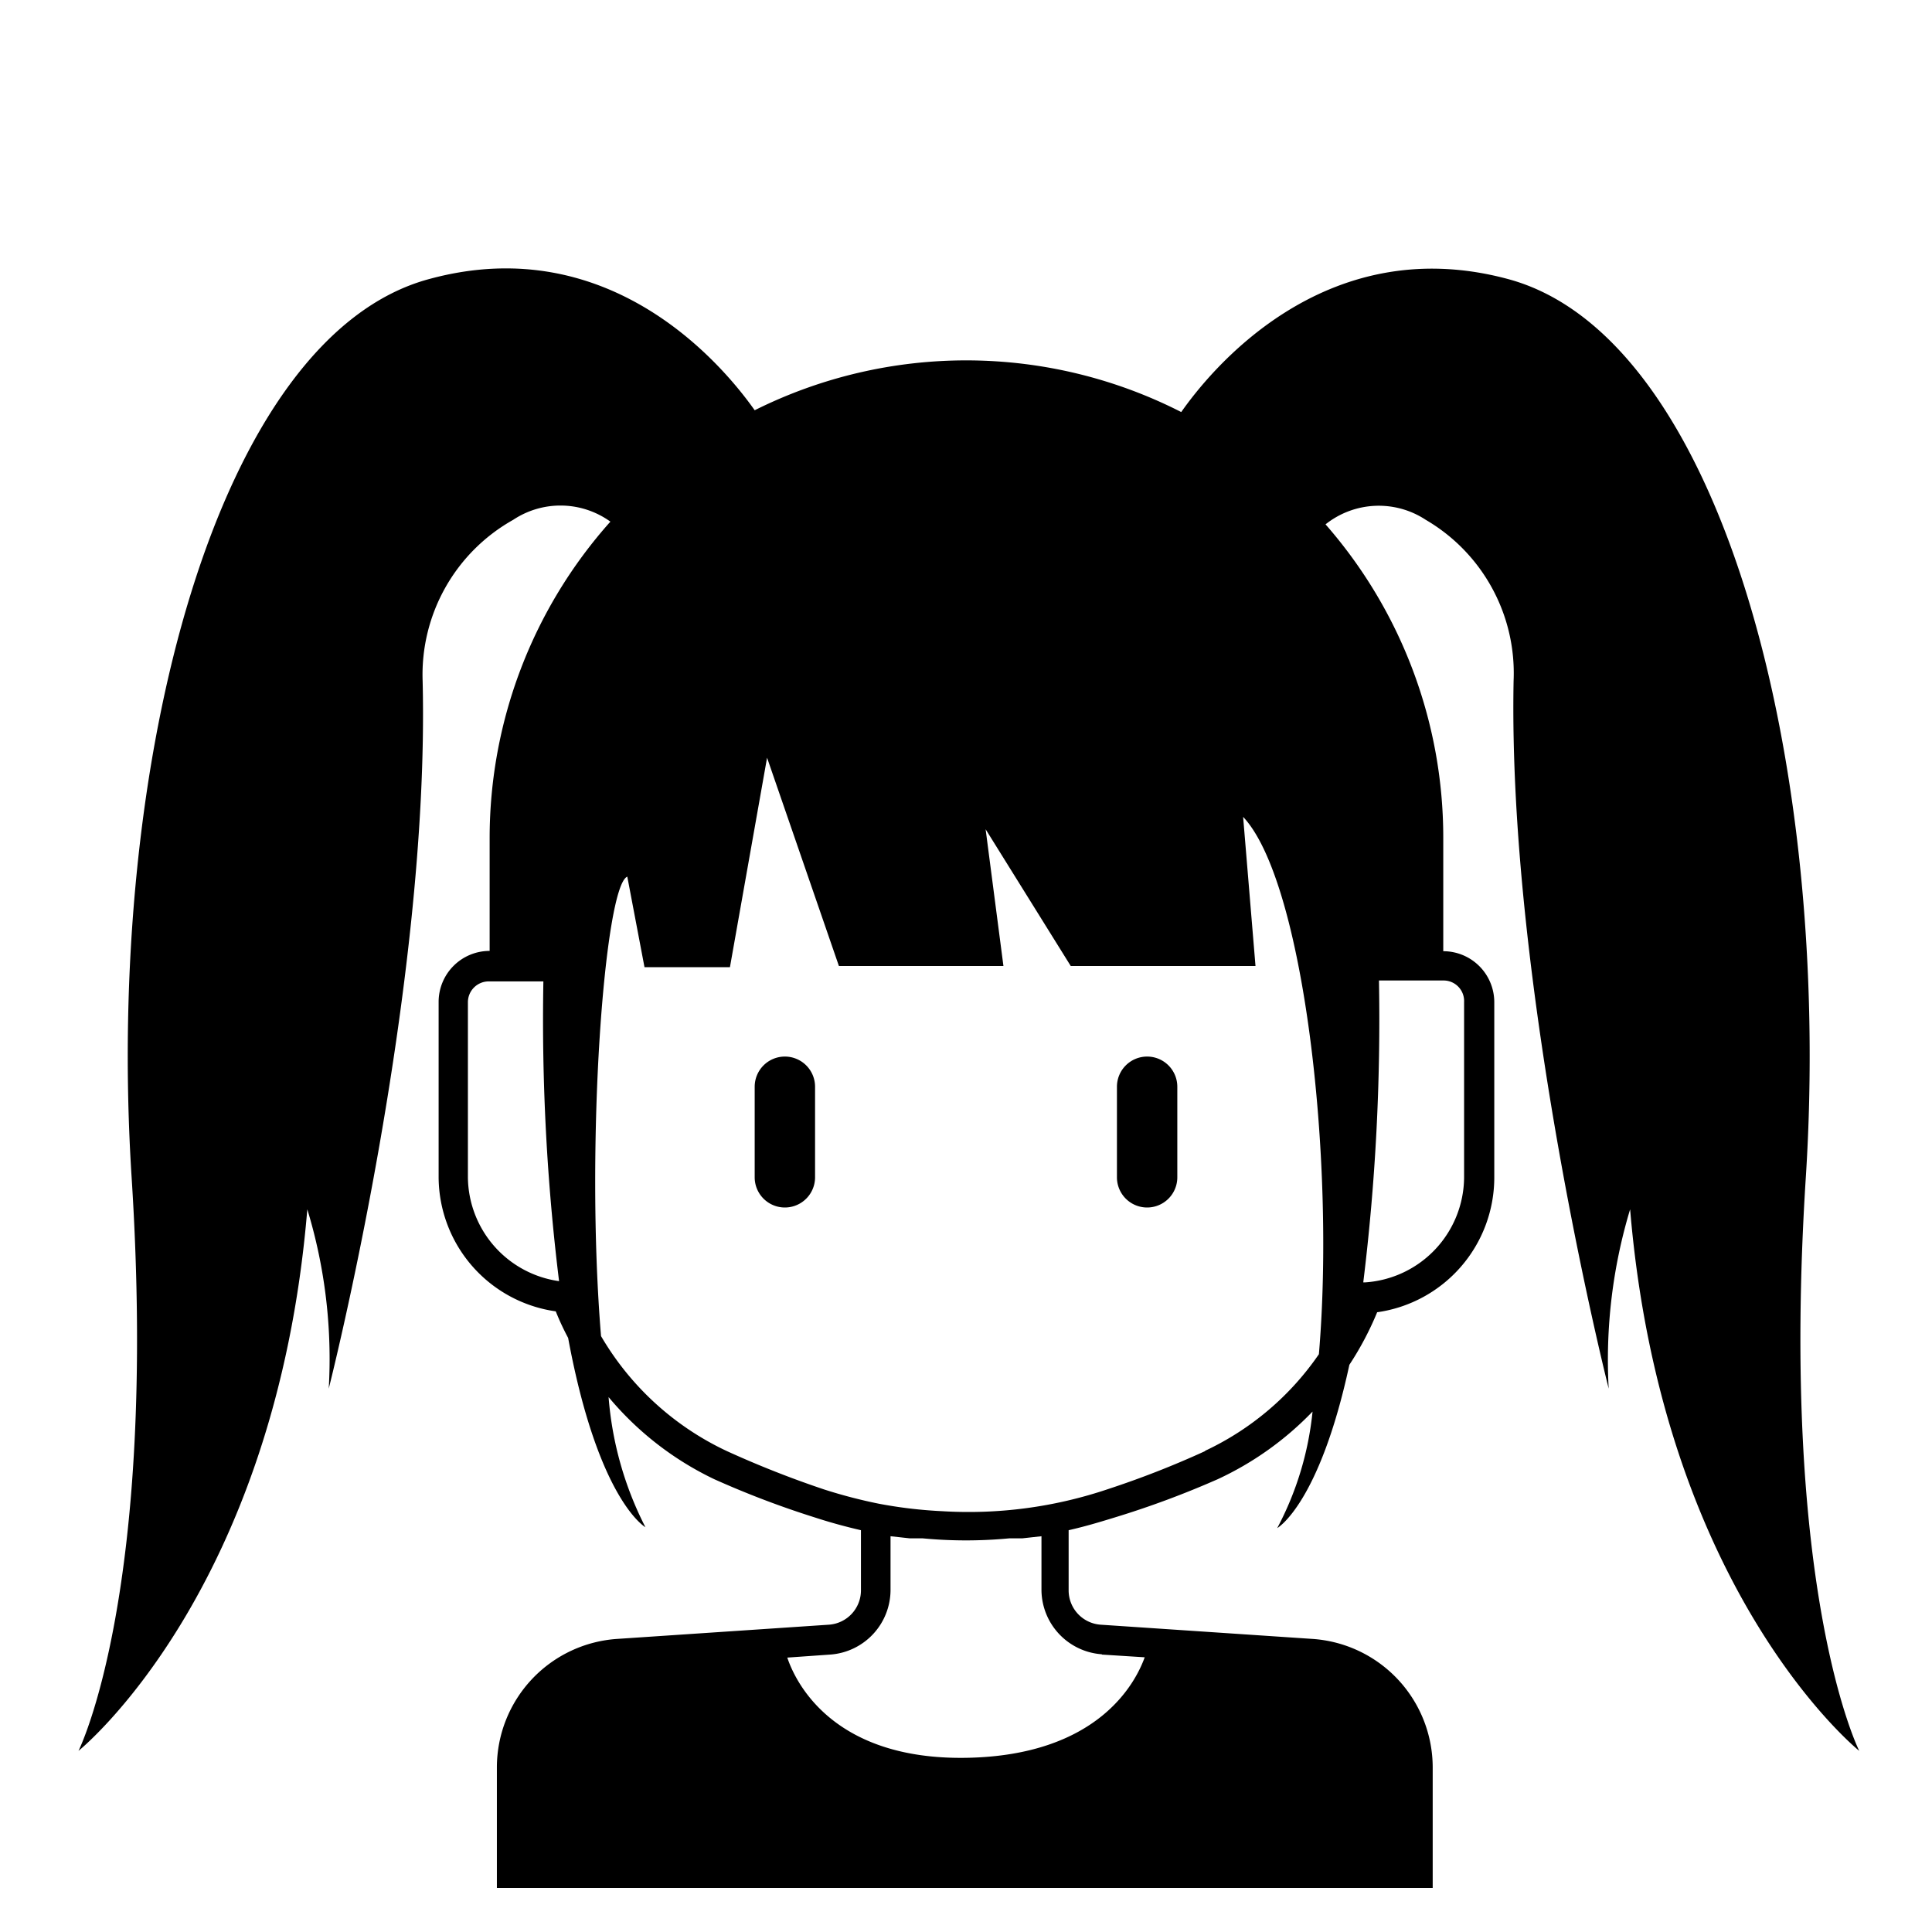 <?xml version="1.0" ?><svg viewBox="0 0 64 64" xmlns="http://www.w3.org/2000/svg"><title/><g data-name="Layer 3" id="Layer_3"><path d="M59.82,39C60.7,25.24,57,11.12,49.94,9.24,43.78,7.59,40,12.41,39.13,13.65A15.68,15.68,0,0,0,25,13.59c-.94-1.33-4.69-6-10.77-4.35C7.18,11.12,3.48,25.24,4.36,39S2.6,58,2.6,58s6.53-5.24,7.58-17.94A17,17,0,0,1,10.89,46S14.25,32.78,14,22.55A5.88,5.88,0,0,1,17,17.22a2.83,2.83,0,0,1,3.22.06,15.74,15.74,0,0,0-4,10.47V31.5h0a1.69,1.69,0,0,0-1.69,1.69V39a4.51,4.51,0,0,0,3.88,4.44,8.82,8.82,0,0,0,.41.88c1,5.4,2.56,6.27,2.56,6.27a11.4,11.4,0,0,1-1.22-4.31A10.38,10.38,0,0,0,23.66,49,30.56,30.56,0,0,0,27,50.27c.49.16,1,.3,1.52.42v2a1.14,1.14,0,0,1-1.06,1.13l-7,.47a4.27,4.27,0,0,0-4,4.25v4h31v-4a4.27,4.27,0,0,0-4-4.25l-7-.47a1.14,1.14,0,0,1-1.06-1.13v-2c.53-.12,1-.26,1.52-.42A30.56,30.56,0,0,0,40.34,49a10.47,10.47,0,0,0,3.14-2.24,10.44,10.44,0,0,1-1.17,3.86s1.39-.78,2.39-5.41a10.29,10.29,0,0,0,.92-1.74A4.51,4.51,0,0,0,49.5,39v-5.8a1.69,1.69,0,0,0-1.69-1.69h0V27.75a15.75,15.75,0,0,0-3.9-10.38,2.83,2.83,0,0,1,3.32-.15,5.88,5.88,0,0,1,2.91,5.33C49.94,32.78,53.29,46,53.29,46A17.25,17.25,0,0,1,54,40.06C55.06,52.76,61.59,58,61.59,58S58.94,52.76,59.82,39ZM15.5,39v-5.8a.69.69,0,0,1,.69-.69H18a70.84,70.84,0,0,0,.52,9.93A3.51,3.51,0,0,1,15.5,39Zm21,15.81,1.42.09c-.3.83-1.53,3.26-5.92,3.33s-5.64-2.48-5.92-3.32l1.42-.1a2.15,2.15,0,0,0,2-2.13V50.89l.64.07.43,0a15.18,15.18,0,0,0,2.86,0l.43,0,.64-.07v1.78A2.15,2.15,0,0,0,36.5,54.8Zm3.42-6.74a30.78,30.78,0,0,1-3.22,1.26,14.44,14.44,0,0,1-5.49.73,15,15,0,0,1-2.11-.25,16.82,16.82,0,0,1-1.8-.47,33.18,33.18,0,0,1-3.22-1.27,9.49,9.49,0,0,1-4.17-3.81c-.53-6.41.12-14.91.87-15.22l.57,3h2.83l1.23-6.94L27.79,32h5.45l-.59-4.53L35.47,32h6.12l-.41-4.94c2,2.12,3.06,11.33,2.51,17.8A9.43,9.43,0,0,1,39.92,48.06ZM48.5,33.19V39a3.51,3.51,0,0,1-3.27,3.48h-.07a71.34,71.34,0,0,0,.52-10h2.13A.68.68,0,0,1,48.5,33.19Z"/><path d="M26,35a1,1,0,0,0-1,1v3a1,1,0,0,0,2,0V36A1,1,0,0,0,26,35Z"/><path d="M38,35a1,1,0,0,0-1,1v3a1,1,0,0,0,2,0V36A1,1,0,0,0,38,35Z"/></g></svg>